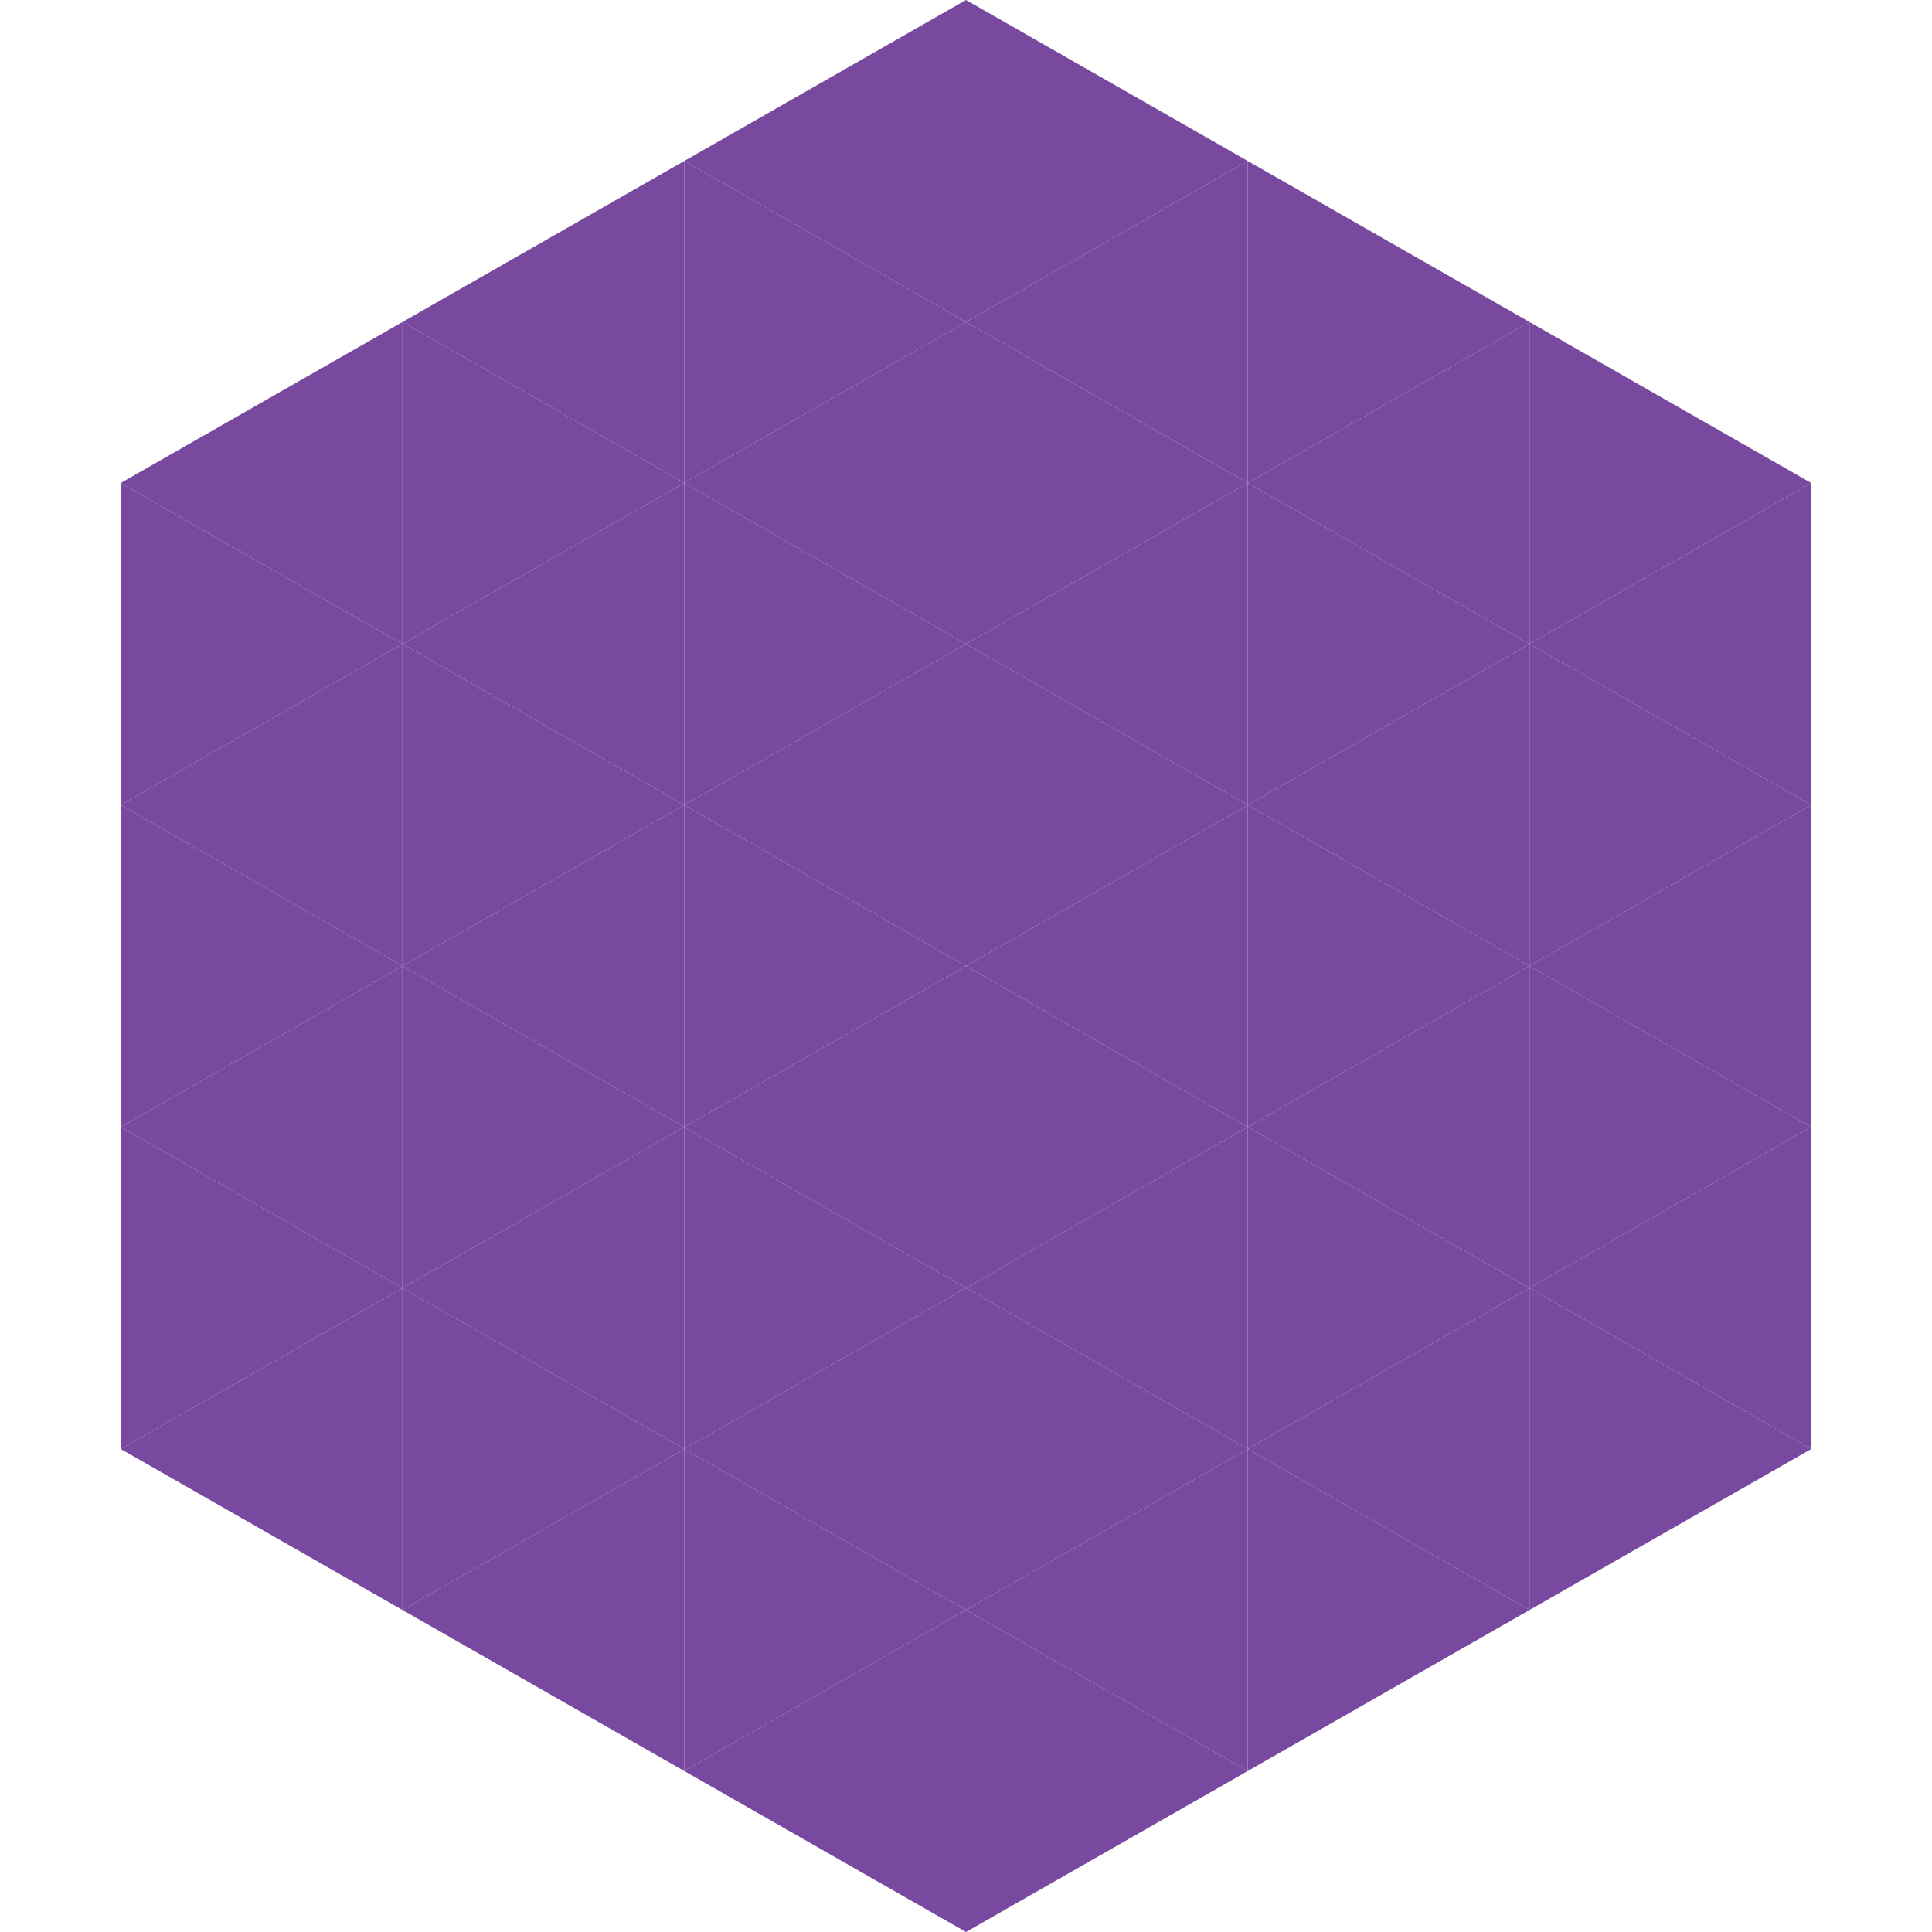 <?xml version="1.0"?>
<!-- Generated by SVGo -->
<svg width="240" height="240"
     xmlns="http://www.w3.org/2000/svg"
     xmlns:xlink="http://www.w3.org/1999/xlink">
<polygon points="50,40 15,60 50,80" style="fill:rgb(121,72,159)" />
<polygon points="190,40 225,60 190,80" style="fill:rgb(121,72,159)" />
<polygon points="15,60 50,80 15,100" style="fill:rgb(121,72,159)" />
<polygon points="225,60 190,80 225,100" style="fill:rgb(121,72,159)" />
<polygon points="50,80 15,100 50,120" style="fill:rgb(121,72,159)" />
<polygon points="190,80 225,100 190,120" style="fill:rgb(121,72,159)" />
<polygon points="15,100 50,120 15,140" style="fill:rgb(121,72,159)" />
<polygon points="225,100 190,120 225,140" style="fill:rgb(121,72,159)" />
<polygon points="50,120 15,140 50,160" style="fill:rgb(121,72,159)" />
<polygon points="190,120 225,140 190,160" style="fill:rgb(121,72,159)" />
<polygon points="15,140 50,160 15,180" style="fill:rgb(121,72,159)" />
<polygon points="225,140 190,160 225,180" style="fill:rgb(121,72,159)" />
<polygon points="50,160 15,180 50,200" style="fill:rgb(121,72,159)" />
<polygon points="190,160 225,180 190,200" style="fill:rgb(121,72,159)" />
<polygon points="15,180 50,200 15,220" style="fill:rgb(255,255,255); fill-opacity:0" />
<polygon points="225,180 190,200 225,220" style="fill:rgb(255,255,255); fill-opacity:0" />
<polygon points="50,0 85,20 50,40" style="fill:rgb(255,255,255); fill-opacity:0" />
<polygon points="190,0 155,20 190,40" style="fill:rgb(255,255,255); fill-opacity:0" />
<polygon points="85,20 50,40 85,60" style="fill:rgb(121,72,159)" />
<polygon points="155,20 190,40 155,60" style="fill:rgb(121,72,159)" />
<polygon points="50,40 85,60 50,80" style="fill:rgb(121,72,159)" />
<polygon points="190,40 155,60 190,80" style="fill:rgb(121,72,159)" />
<polygon points="85,60 50,80 85,100" style="fill:rgb(121,72,159)" />
<polygon points="155,60 190,80 155,100" style="fill:rgb(121,72,159)" />
<polygon points="50,80 85,100 50,120" style="fill:rgb(121,72,159)" />
<polygon points="190,80 155,100 190,120" style="fill:rgb(121,72,159)" />
<polygon points="85,100 50,120 85,140" style="fill:rgb(121,72,159)" />
<polygon points="155,100 190,120 155,140" style="fill:rgb(121,72,159)" />
<polygon points="50,120 85,140 50,160" style="fill:rgb(121,72,159)" />
<polygon points="190,120 155,140 190,160" style="fill:rgb(121,72,159)" />
<polygon points="85,140 50,160 85,180" style="fill:rgb(121,72,159)" />
<polygon points="155,140 190,160 155,180" style="fill:rgb(121,72,159)" />
<polygon points="50,160 85,180 50,200" style="fill:rgb(121,72,159)" />
<polygon points="190,160 155,180 190,200" style="fill:rgb(121,72,159)" />
<polygon points="85,180 50,200 85,220" style="fill:rgb(121,72,159)" />
<polygon points="155,180 190,200 155,220" style="fill:rgb(121,72,159)" />
<polygon points="120,0 85,20 120,40" style="fill:rgb(121,72,159)" />
<polygon points="120,0 155,20 120,40" style="fill:rgb(121,72,159)" />
<polygon points="85,20 120,40 85,60" style="fill:rgb(121,72,159)" />
<polygon points="155,20 120,40 155,60" style="fill:rgb(121,72,159)" />
<polygon points="120,40 85,60 120,80" style="fill:rgb(121,72,159)" />
<polygon points="120,40 155,60 120,80" style="fill:rgb(121,72,159)" />
<polygon points="85,60 120,80 85,100" style="fill:rgb(121,72,159)" />
<polygon points="155,60 120,80 155,100" style="fill:rgb(121,72,159)" />
<polygon points="120,80 85,100 120,120" style="fill:rgb(121,72,159)" />
<polygon points="120,80 155,100 120,120" style="fill:rgb(121,72,159)" />
<polygon points="85,100 120,120 85,140" style="fill:rgb(121,72,159)" />
<polygon points="155,100 120,120 155,140" style="fill:rgb(121,72,159)" />
<polygon points="120,120 85,140 120,160" style="fill:rgb(121,72,159)" />
<polygon points="120,120 155,140 120,160" style="fill:rgb(121,72,159)" />
<polygon points="85,140 120,160 85,180" style="fill:rgb(121,72,159)" />
<polygon points="155,140 120,160 155,180" style="fill:rgb(121,72,159)" />
<polygon points="120,160 85,180 120,200" style="fill:rgb(121,72,159)" />
<polygon points="120,160 155,180 120,200" style="fill:rgb(121,72,159)" />
<polygon points="85,180 120,200 85,220" style="fill:rgb(121,72,159)" />
<polygon points="155,180 120,200 155,220" style="fill:rgb(121,72,159)" />
<polygon points="120,200 85,220 120,240" style="fill:rgb(121,72,159)" />
<polygon points="120,200 155,220 120,240" style="fill:rgb(121,72,159)" />
<polygon points="85,220 120,240 85,260" style="fill:rgb(255,255,255); fill-opacity:0" />
<polygon points="155,220 120,240 155,260" style="fill:rgb(255,255,255); fill-opacity:0" />
</svg>
